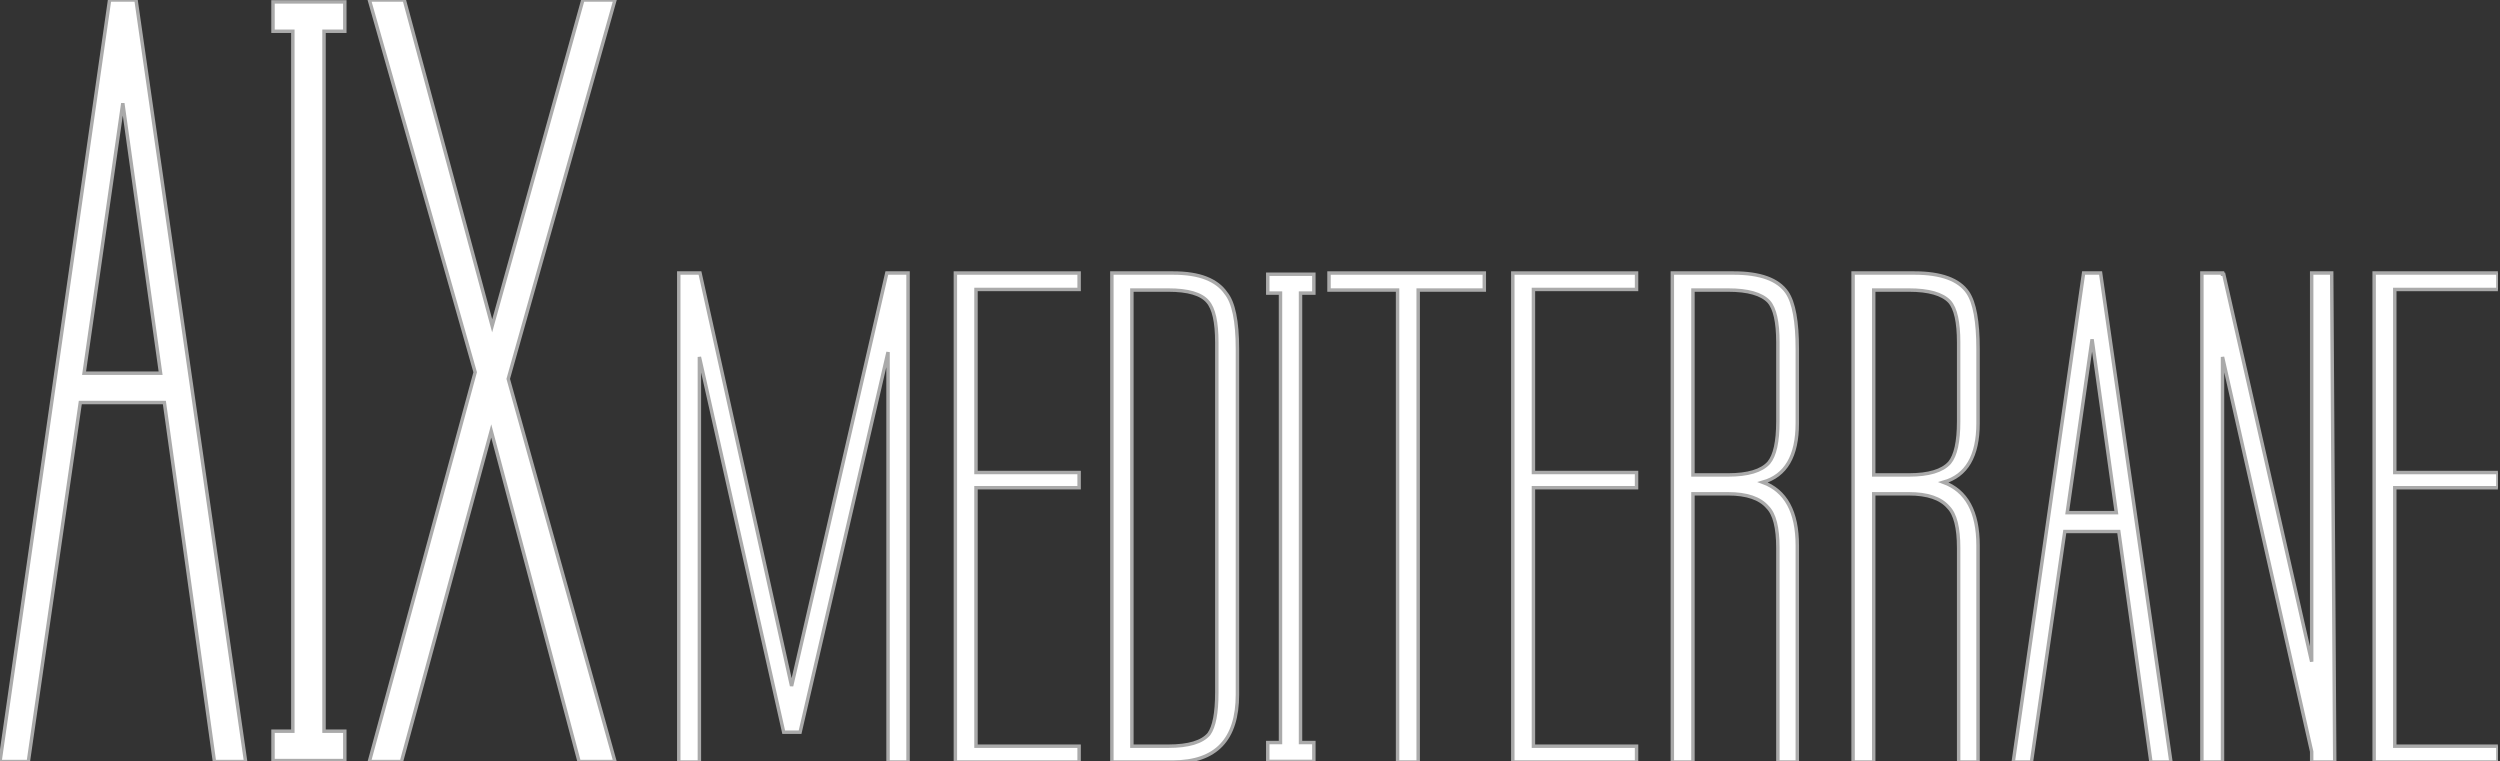 <?xml version="1.0" encoding="UTF-8" standalone="no"?>
<!-- Created with Inkscape (http://www.inkscape.org/) -->

<svg
   width="204.256mm"
   height="62.177mm"
   viewBox="0 0 204.256 62.177"
   version="1.1"
   id="svg916"
   inkscape:version="1.1.2 (b8e25be833, 2022-02-05)"
   sodipodi:docname="logo_am_kontur.svg"
   xmlns:inkscape="http://www.inkscape.org/namespaces/inkscape"
   xmlns:sodipodi="http://sodipodi.sourceforge.net/DTD/sodipodi-0.dtd"
   xmlns="http://www.w3.org/2000/svg"
   xmlns:svg="http://www.w3.org/2000/svg">
  <rect x="0" y="0" width="204.256" height="62.177" fill="#333333" stroke="none"/>
  <sodipodi:namedview
     id="namedview918"
     pagecolor="#505050"
     bordercolor="#eeeeee"
     borderopacity="1"
     inkscape:pageshadow="0"
     inkscape:pageopacity="0"
     inkscape:pagecheckerboard="0"
     inkscape:document-units="mm"
     showgrid="false"
     fit-margin-top="0"
     fit-margin-left="0"
     fit-margin-right="0"
     fit-margin-bottom="0"
     inkscape:zoom="3.1037318"
     inkscape:cx="253.40463"
     inkscape:cy="66.693908"
     inkscape:window-width="1858"
     inkscape:window-height="1057"
     inkscape:window-x="-8"
     inkscape:window-y="-8"
     inkscape:window-maximized="1"
     inkscape:current-layer="layer1" />
  <defs
     id="defs913">
    <clipPath
       id="Clip13">
      <path
         d="M 0,0 H 534.251 V 162.553 H 0 Z"
         id="path21661" />
    </clipPath>
  </defs>
  <g
     inkscape:label="Ebene 1"
     inkscape:groupmode="layer"
     id="layer1"
     transform="translate(-2.384,-3.004)">
    <g
       id="Gruppe44"
       style="fill:none;stroke:#aaaaaa;stroke-opacity:1;stroke-width:0.737;stroke-miterlimit:4;stroke-dasharray:none"
       transform="matrix(0.382,0,0,0.383,2.384,3.004)"
       clip-rule="evenodd"
       clip-path="url(#Clip13)">
      <path
         style="fill:#ffffff;fill-rule:nonzero;stroke:#aaaaaa;stroke-opacity:1;stroke-width:0.737;stroke-miterlimit:4;stroke-dasharray:none"
         d="M 26.266,22.023 17.982,79.607 H 34.348 Z M 45.864,162.446 35.156,85.87 H 17.174 L 6.061,162.446 H 0 L 23.437,0 h 5.657 l 23.438,162.446 z"
         id="path22031" />
      <path
         style="fill:#ffffff;fill-rule:nonzero;stroke:#aaaaaa;stroke-opacity:1;stroke-width:0.737;stroke-miterlimit:4;stroke-dasharray:none"
         transform="translate(58.391,0.404)"
         d="m 0,161.84 v -6.263 H 4.243 V 6.263 H 0 V 0 h 15.356 v 6.263 h -4.445 v 149.314 h 4.445 v 6.263 z"
         id="path22033" />
      <path
         style="fill:#ffffff;fill-rule:nonzero;stroke:#aaaaaa;stroke-opacity:1;stroke-width:0.737;stroke-miterlimit:4;stroke-dasharray:none"
         transform="translate(78.999,3e-4)"
         d="M 44.854,162.446 26.064,91.931 6.869,162.446 H 0 L 22.629,79.404 0,0 H 7.475 L 26.266,69.504 45.662,0 h 6.87 l -22.831,80.819 22.831,81.627 z"
         id="path22035" />
      <path
         style="fill:#ffffff;fill-rule:nonzero;stroke:#aaaaaa;stroke-opacity:1;stroke-width:0.737;stroke-miterlimit:4;stroke-dasharray:none"
         transform="translate(145.174,58.242)"
         d="M 44.76,104.311 V 16.866 L 25.948,97.954 H 22.445 L 4.411,17.904 v 86.407 H 0 V 0 H 4.541 L 24.131,88.094 44.5,0 h 4.541 v 104.311 z"
         id="path22037" />
      <path
         style="fill:#ffffff;fill-rule:nonzero;stroke:#aaaaaa;stroke-opacity:1;stroke-width:0.737;stroke-miterlimit:4;stroke-dasharray:none"
         transform="translate(204.335,58.242)"
         d="M 0,104.311 V 0 H 26.467 V 3.503 H 4.411 v 39.052 h 22.056 v 3.243 H 4.411 v 55.14 h 22.056 v 3.373 z"
         id="path22039" />
      <path
         style="fill:#ffffff;fill-rule:nonzero;stroke:#aaaaaa;stroke-opacity:1;stroke-width:0.737;stroke-miterlimit:4;stroke-dasharray:none"
         transform="translate(237.807,58.242)"
         d="M 22.445,14.791 C 22.445,10.467 21.796,7.57 20.499,6.098 19.115,4.456 16.303,3.633 12.066,3.633 H 4.281 v 97.305 h 7.785 c 4.324,0 7.221,-0.864 8.692,-2.595 1.123,-1.557 1.687,-4.496 1.687,-8.822 z m -9.341,89.52 H 0 V 0 h 13.104 c 2.854,0 5.21,0.37 7.07,1.103 1.859,0.736 3.264,1.797 4.217,3.179 1.642,1.991 2.465,5.968 2.465,11.936 V 89.91 c 0,9.601 -4.585,14.401 -13.752,14.401 z"
         id="path22041" />
      <path
         style="fill:#ffffff;fill-rule:nonzero;stroke:#aaaaaa;stroke-opacity:1;stroke-width:0.737;stroke-miterlimit:4;stroke-dasharray:none"
         transform="translate(271.149,58.502)"
         d="M 0,103.921 V 99.899 H 2.724 V 4.022 H 0 V 0 H 9.86 V 4.022 H 7.006 V 99.899 H 9.86 v 4.022 z"
         id="path22043" />
      <path
         style="fill:#ffffff;fill-rule:nonzero;stroke:#aaaaaa;stroke-opacity:1;stroke-width:0.737;stroke-miterlimit:4;stroke-dasharray:none"
         transform="translate(284.251,58.242)"
         d="M 19.072,3.633 V 104.311 H 14.661 V 3.633 H 0 V 0 h 33.213 v 3.633 z"
         id="path22045" />
      <path
         style="fill:#ffffff;fill-rule:nonzero;stroke:#aaaaaa;stroke-opacity:1;stroke-width:0.737;stroke-miterlimit:4;stroke-dasharray:none"
         transform="translate(323.56,58.242)"
         d="M 0,104.311 V 0 H 26.467 V 3.503 H 4.411 v 39.052 h 22.056 v 3.243 H 4.411 v 55.14 h 22.056 v 3.373 z"
         id="path22047" />
      <path
         style="fill:#ffffff;fill-rule:nonzero;stroke:#aaaaaa;stroke-opacity:1;stroke-width:0.737;stroke-miterlimit:4;stroke-dasharray:none"
         transform="translate(357.68,58.242)"
         d="M 22.575,14.791 C 22.575,10.467 21.926,7.57 20.629,6.098 19.072,4.456 16.173,3.633 11.936,3.633 H 4.411 v 39.441 h 7.525 c 4.237,0 7.136,-0.864 8.693,-2.595 1.297,-1.557 1.946,-4.496 1.946,-8.822 z m 0,89.52 V 58.643 c 0,-4.324 -0.736,-7.221 -2.206,-8.693 -1.643,-1.901 -4.455,-2.854 -8.433,-2.854 H 4.411 v 57.215 H 0 V 0 h 13.104 c 5.708,0 9.513,1.385 11.417,4.152 1.47,2.163 2.206,6.185 2.206,12.066 v 15.828 c 0,7.006 -2.465,11.202 -7.396,12.585 4.931,1.816 7.396,6.315 7.396,13.493 v 46.187 z"
         id="path22049" />
      <path
         style="fill:#ffffff;fill-rule:nonzero;stroke:#aaaaaa;stroke-opacity:1;stroke-width:0.737;stroke-miterlimit:4;stroke-dasharray:none"
         transform="translate(396.341,58.242)"
         d="M 22.575,14.791 C 22.575,10.467 21.926,7.57 20.629,6.098 19.072,4.456 16.173,3.633 11.936,3.633 H 4.411 v 39.441 h 7.525 c 4.237,0 7.136,-0.864 8.693,-2.595 1.297,-1.557 1.946,-4.496 1.946,-8.822 z m 0,89.52 V 58.643 c 0,-4.324 -0.736,-7.221 -2.206,-8.693 -1.643,-1.901 -4.455,-2.854 -8.433,-2.854 H 4.411 v 57.215 H 0 V 0 h 13.104 c 5.708,0 9.513,1.385 11.417,4.152 1.47,2.163 2.206,6.185 2.206,12.066 v 15.828 c 0,7.006 -2.465,11.202 -7.396,12.585 4.931,1.816 7.396,6.315 7.396,13.493 v 46.187 z"
         id="path22051" />
      <path
         style="fill:#ffffff;fill-rule:nonzero;stroke:#aaaaaa;stroke-opacity:1;stroke-width:0.737;stroke-miterlimit:4;stroke-dasharray:none"
         transform="translate(430.591,58.242)"
         d="M 16.866,14.142 11.547,51.118 H 22.055 Z M 29.451,104.311 22.574,55.139 H 11.028 L 3.892,104.311 H 0 L 15.05,0 h 3.632 l 15.05,104.311 z"
         id="path22053" />
      <path
         style="fill:#ffffff;fill-rule:nonzero;stroke:#aaaaaa;stroke-opacity:1;stroke-width:0.737;stroke-miterlimit:4;stroke-dasharray:none"
         transform="translate(470.941,58.242)"
         d="m 23.482,104.311 v -2.206 L 4.41,17.904 v 86.407 H 0 V 0 H 4.41 V 0.26 H 4.67 L 23.482,82.904 V 0 h 4.282 l 0.648,104.311 z"
         id="path22055" />
      <path
         style="fill:#ffffff;fill-rule:nonzero;stroke:#aaaaaa;stroke-opacity:1;stroke-width:0.737;stroke-miterlimit:4;stroke-dasharray:none"
         transform="translate(507.785,58.242)"
         d="M 0,104.311 V 0 H 26.466 V 3.503 H 4.41 v 39.052 h 22.056 v 3.243 H 4.41 v 55.14 h 22.056 v 3.373 z"
         id="path22057" />
    </g>
  </g>
</svg>
